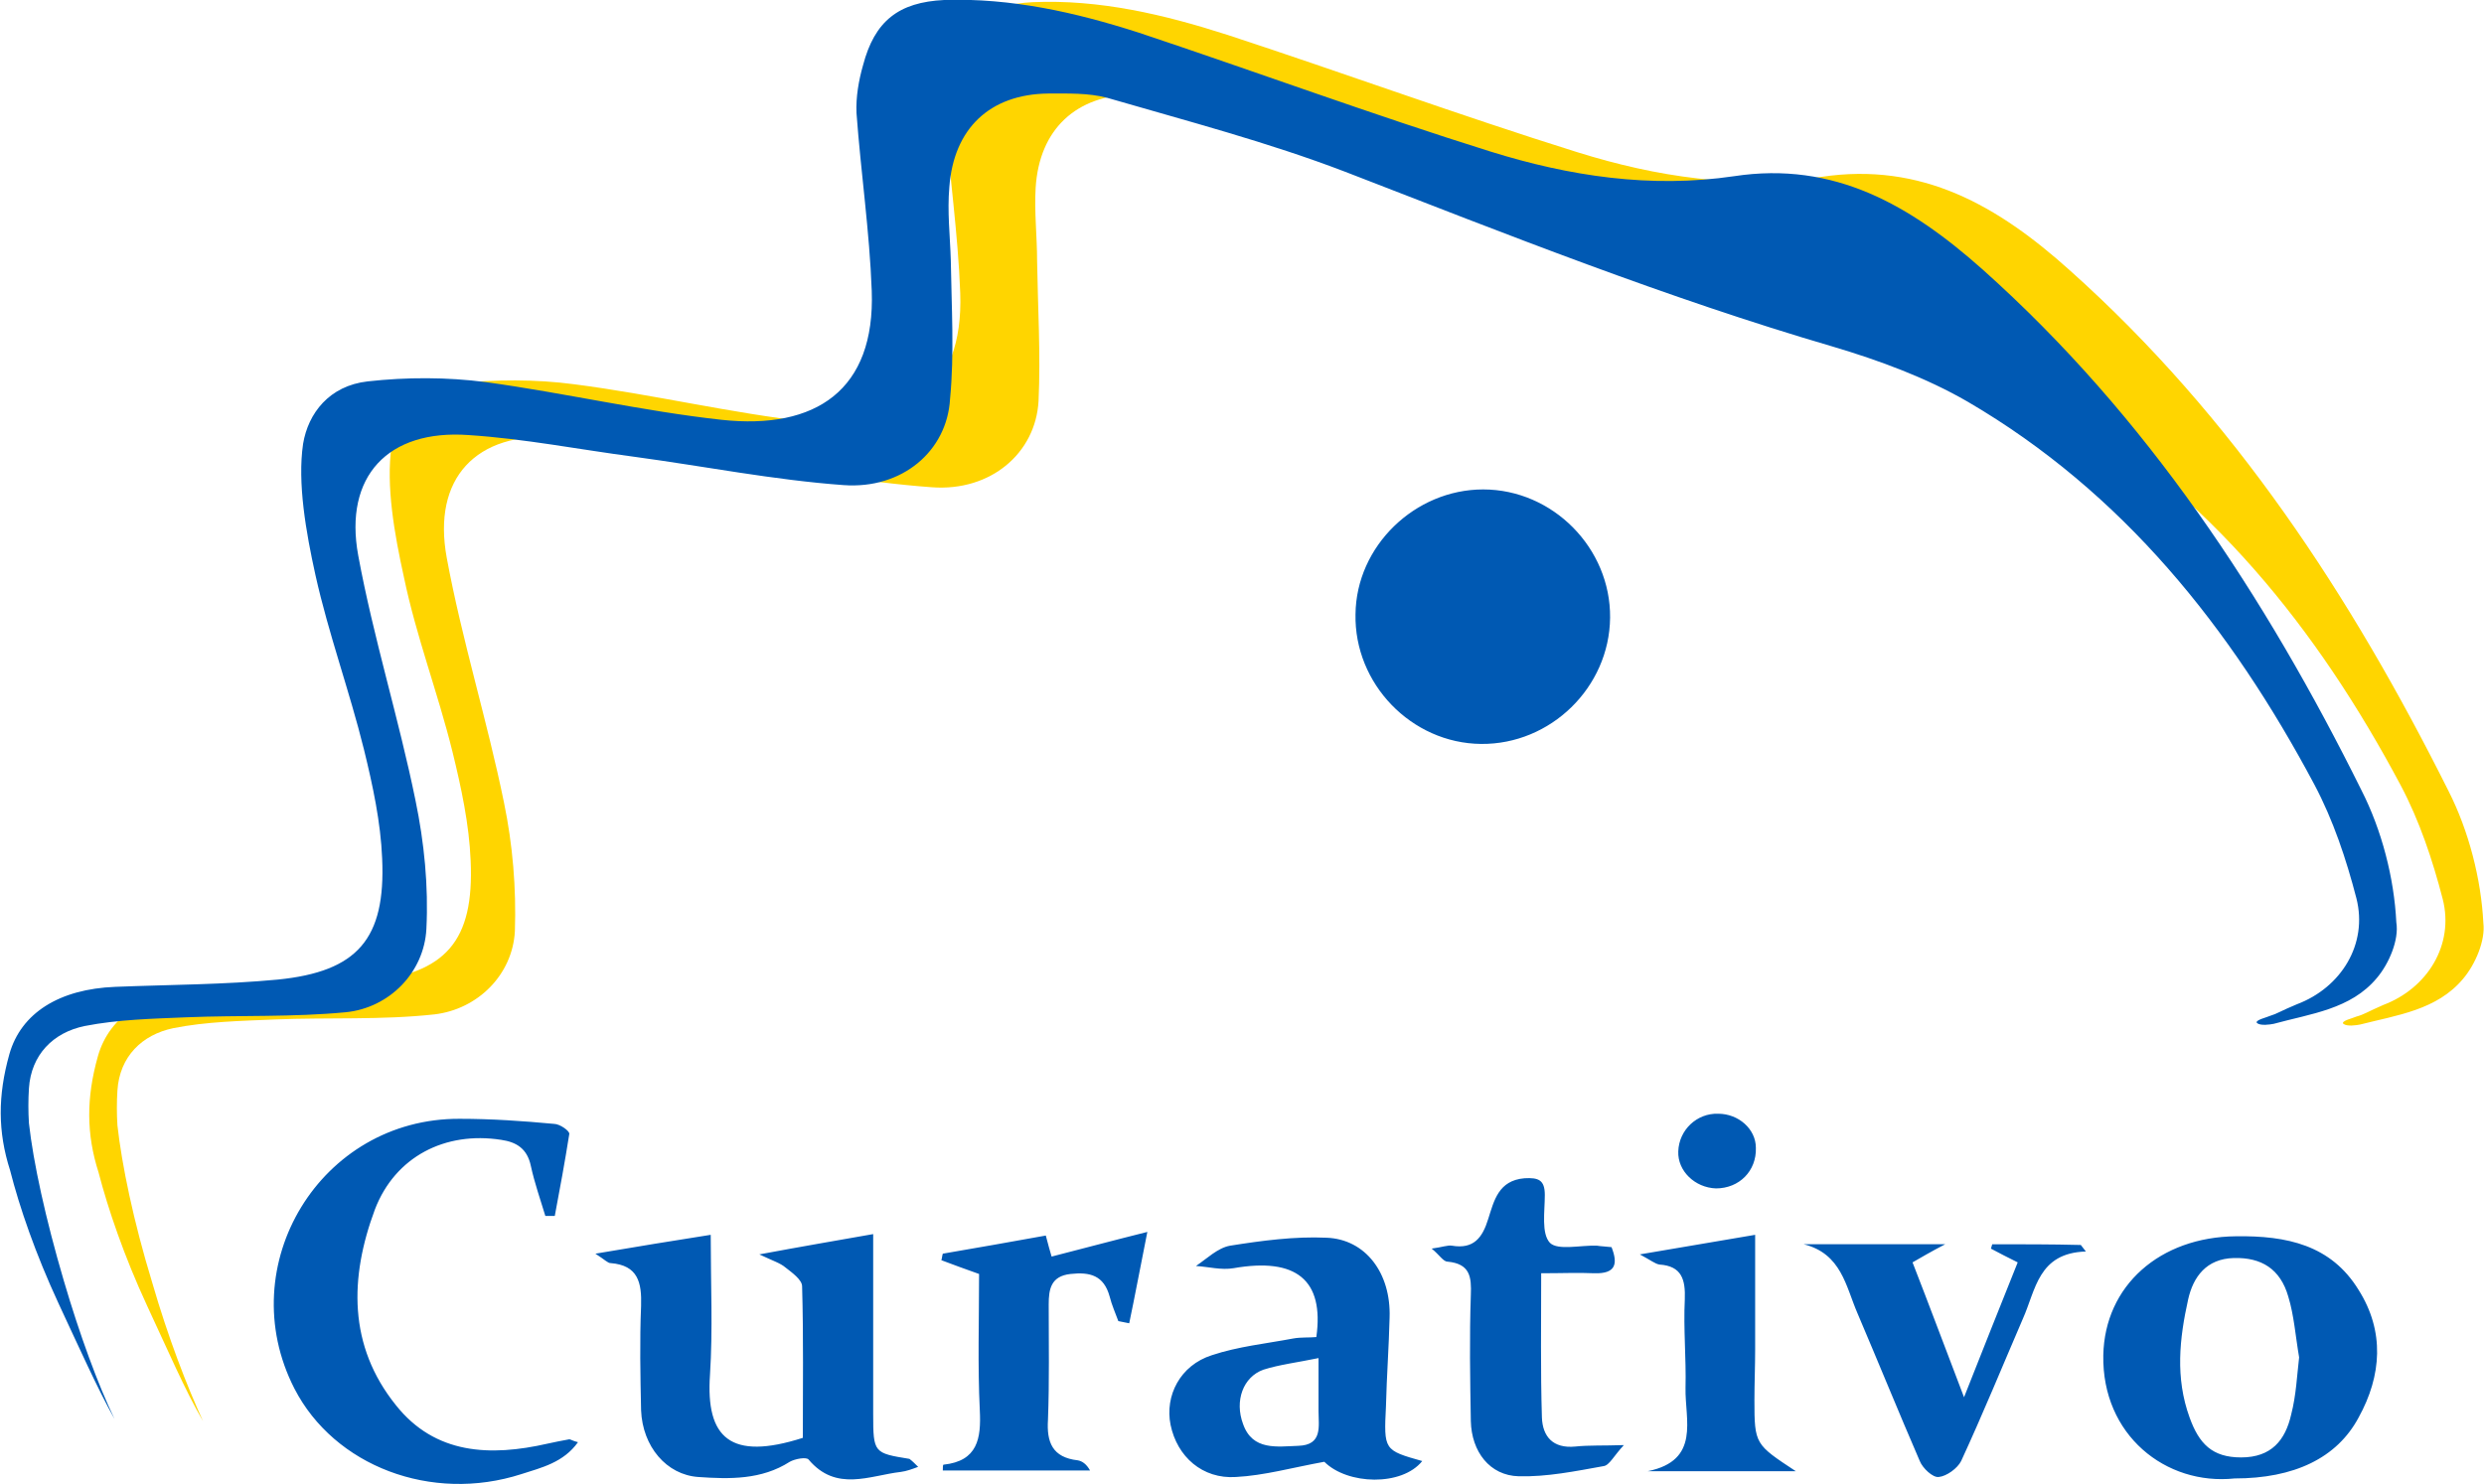 <?xml version="1.0"?>
<svg xmlns="http://www.w3.org/2000/svg" xmlns:xlink="http://www.w3.org/1999/xlink" version="1.1" id="Curativo_Logomarke" x="0px" y="0px" viewBox="0 0 342.3 204.7" style="enable-background:new 0 0 342.3 204.7;" xml:space="preserve" class="custom-logo style-svg replaced-svg svg-replaced-0" width="174" height="104">
					<style type="text/css">
						.ypath {
							fill: #FFD500;
						}

						.yxpath {
							fill: #0059b3;
						}
					</style>
						<path id="Gelb" class="ypath" d="M339.5,135c-3.6,4.3-9.1,5-14.2,6.3c-0.5,0.1-1.8,0.3-2.3-0.1c-0.4-0.4,1.4-0.8,1.8-1  c1.1-0.3,1.4-0.6,3.7-1.6c6.1-2.3,9.8-8.3,8.2-14.6c-1.4-5.4-3.2-10.8-5.8-15.7c-11.5-21.6-26.4-40.2-47.8-52.8  c-5.7-3.4-12.2-5.8-18.6-7.6c-22.9-6.8-45-15.6-67.2-24.1c-10.7-4.1-21.8-7-32.8-10.2c-2.6-0.7-5.4-0.7-8.2-0.6  c-8,0.1-13.1,4.8-13.6,12.9c-0.2,3.3,0.2,6.7,0.2,10.1c0.1,6.4,0.5,12.9,0.2,19.3c-0.4,7.2-6.6,12.5-14.7,11.9  c-9.7-0.7-19.2-2.6-28.8-3.9c-7.6-1.1-15.3-2.5-22.9-3C65.5,59.5,59.5,66,61.5,76.9c2.1,11.4,5.6,22.5,7.9,33.8  c1.2,5.8,1.7,11.8,1.5,17.7c-0.3,6-5.1,10.8-11.1,11.5c-7.3,0.8-14.7,0.4-22,0.7c-4.7,0.2-9.5,0.3-14,1.2c-4.3,0.9-7.4,3.9-7.7,8.6  c-0.1,1.6-0.1,3.2,0,4.8c0.6,5.4,2.2,13.2,4.8,21.7c2.2,7.6,4.8,14.3,7,19.1c-2.5-4.3-4.9-9.9-7.7-15.9c-3.2-6.9-5.4-13.4-6.7-18.4  c-1.7-5.3-1.7-10.3-0.1-16s6.9-9,14.6-9.3c7.5-0.3,15-0.3,22.4-1c11-1.1,14.9-5.6,14.4-16.7c-0.2-5-1.3-10.1-2.5-15  c-2-8.1-5-15.9-6.7-24.1c-1.3-5.9-2.5-12.6-1.7-18.1c0.6-4.2,3.6-8.1,8.9-8.6c5.4-0.6,11-0.6,16.3,0.1c10.9,1.4,21.6,4,32.5,5.2  c13,1.4,21.2-4.1,20.7-17.8c-0.3-8.2-1.5-16.3-2.1-24.5c-0.2-2.2,0.3-4.5,0.9-6.6c1.6-6.1,5-8.7,11.2-9c9.2-0.4,18.1,1.7,26.8,4.5  c15.9,5.2,32,11.1,48.3,16.2c10.9,3.4,22.1,5.1,33.6,3.4c13.9-2.1,24.4,4,34.3,12.9c22.6,20.2,38.8,45,52.2,71.8  c2.8,5.5,4.5,12.2,4.8,18.2C342.6,129.7,341.2,133,339.5,135z"/>
						<path id="Blau" class="yxpath" d="M204.4,67.5c9.6,0,17.6,8.1,17.5,17.7s-8.2,17.5-17.8,17.4s-17.5-8.3-17.3-17.9  C186.9,75.3,195,67.5,204.4,67.5z M131,35.9c-0.1-3.4-0.5-6.7-0.2-10.1c0.6-8.1,5.6-12.8,13.6-12.9c2.7,0,5.6-0.1,8.2,0.6  c11,3.2,22.1,6.1,32.8,10.2c22.2,8.6,44.3,17.4,67.2,24.1c6.4,1.9,12.9,4.3,18.6,7.6c21.4,12.5,36.3,31.2,47.8,52.8  c2.6,4.9,4.4,10.3,5.8,15.7c1.6,6.3-2.1,12.3-8.2,14.6c-2.4,1-2.7,1.3-3.7,1.6c-0.4,0.2-2.2,0.6-1.8,1c0.5,0.4,1.8,0.2,2.3,0.1  c5.1-1.4,10.6-2,14.2-6.3c1.7-2,3.1-5.3,2.7-7.7c-0.3-6.1-2-12.7-4.8-18.2c-13.3-26.8-29.6-51.6-52.2-71.8  c-10-8.9-20.5-15-34.3-12.9c-11.5,1.7-22.7,0-33.6-3.4c-16.3-5.1-32.3-11-48.5-16.4c-8.7-2.8-17.6-4.8-26.8-4.5  c-6.3,0.3-9.6,2.9-11.2,9c-0.6,2.1-1,4.4-0.9,6.6c0.6,8.2,1.8,16.3,2.1,24.5c0.5,13.7-7.7,19.2-20.7,17.8  c-10.9-1.2-21.6-3.7-32.5-5.2C61.5,52,56,52,50.6,52.6c-5.3,0.6-8.2,4.4-8.9,8.6c-0.8,5.4,0.4,12.2,1.7,18.1  c1.8,8.1,4.7,16,6.7,24.1c1.2,4.9,2.3,10,2.5,15c0.5,11.1-3.4,15.6-14.4,16.7c-7.4,0.7-14.9,0.7-22.4,1c-7.7,0.3-13,3.6-14.6,9.3  s-1.6,10.7,0.1,16c1.3,5.1,3.5,11.5,6.7,18.4c2.8,6,5.3,11.6,7.7,15.9c-2.3-4.8-4.8-11.6-7-19.1c-2.5-8.5-4.2-16.3-4.8-21.7  c-0.1-1.6-0.1-3.2,0-4.8c0.3-4.6,3.3-7.7,7.7-8.6c4.6-0.9,9.3-1,14-1.2c7.3-0.3,14.7,0,22-0.7c6-0.6,10.8-5.5,11.1-11.5  c0.3-5.9-0.3-11.9-1.5-17.7c-2.3-11.3-5.8-22.4-7.9-33.8c-2-10.9,4.1-17.4,15.2-16.6c7.7,0.5,15.3,2,22.9,3  c9.6,1.3,19.2,3.2,28.8,3.9c8.1,0.6,14.3-4.7,14.7-11.9C131.5,48.8,131.1,42.3,131,35.9z M231.3,158.8c-0.1,2.7,2.3,5,5.2,5.1  c3.2,0,5.6-2.4,5.5-5.6c0-2.6-2.4-4.7-5.2-4.7C233.9,153.5,231.4,155.8,231.3,158.8z M75.4,199.1c-7.9,1.8-15.5,1.5-20.9-5.3  c-6.6-8.2-6.4-17.6-2.9-27c2.8-7.3,9.7-10.8,17.4-9.6c2.1,0.3,3.6,1.2,4.1,3.6c0.5,2.3,1.3,4.6,2,6.9c0.4,0,0.9,0,1.3,0  c0.7-3.7,1.4-7.5,2-11.3c0.1-0.4-1.3-1.4-2.1-1.4c-4.3-0.4-8.6-0.7-13-0.7c-19.2-0.1-31.5,20.2-22.8,37.2  c5.5,10.7,18.9,15.8,31.3,11.8c2.8-0.9,5.8-1.6,7.8-4.4c-0.8-0.2-1-0.4-1.2-0.4C77.3,198.7,76.3,198.9,75.4,199.1z M120.3,195  c0-8.1,0-16.2,0-24.8c-5.1,0.9-9.8,1.7-15.7,2.8c1.9,0.9,2.9,1.2,3.6,1.8c0.9,0.7,2.3,1.7,2.3,2.6c0.2,7,0.1,14,0.1,20.9  c-10,3.2-13.4,0-12.8-8.7c0.4-6.2,0.1-12.5,0.1-19.3c-5.1,0.8-10,1.6-15.9,2.6c1.4,0.9,1.7,1.3,2.1,1.3c3.8,0.3,4.3,2.7,4.2,5.9  c-0.2,4.8-0.1,9.6,0,14.4c0.2,5,3.5,8.9,7.9,9.2c4.3,0.3,8.7,0.4,12.6-2.1c0.7-0.4,2.3-0.7,2.6-0.3c3.8,4.5,8.4,2.2,12.7,1.7  c0.8-0.1,1.6-0.4,2.4-0.7c-0.4-0.4-0.8-0.8-1.2-1.1C120.4,200.4,120.3,200.4,120.3,195z M274.6,171.6c-0.1,0.2-0.1,0.4-0.2,0.6  c1.1,0.6,2.3,1.2,3.7,1.9c-2.4,6-4.8,12-7.4,18.6c-2.6-6.8-4.8-12.7-7.1-18.6c1.4-0.8,2.4-1.4,4.5-2.5c-7.2,0-13.4,0-19.5,0  c5.2,1.3,5.8,5.8,7.4,9.5c2.9,6.8,5.7,13.7,8.6,20.4c0.4,1,1.8,2.3,2.6,2.2c1.1-0.1,2.6-1.2,3.1-2.2c3-6.5,5.7-13.1,8.5-19.6  c1.8-4,2.1-9.1,8.7-9.3c-0.2-0.3-0.5-0.6-0.7-0.9C282.8,171.6,278.7,171.6,274.6,171.6z M241.8,193.1c0-2.3,0.1-4.7,0.1-7  c0-5.1,0-10.3,0-15.8c-5.2,0.9-10.1,1.7-15.9,2.7c1.5,0.8,2.1,1.3,2.7,1.4c3.1,0.2,3.6,2.1,3.5,4.8c-0.2,4.1,0.2,8.1,0.1,12.2  c-0.1,4.4,2.1,10-5.2,11.5c6.6,0,13.3,0,20.4,0C241.9,199.2,241.8,199.2,241.8,193.1z M325.1,177.9c3.6,5.7,3.2,11.8,0,17.6  c-3,5.6-8.9,8.4-17.1,8.4c-9.5,1-18.3-6-18.1-17c0.2-9.6,7.8-16.3,18.3-16.4C315.2,170.4,321.3,171.7,325.1,177.9z M316.9,187.2  c-0.5-2.9-0.7-5.8-1.5-8.4c-1.1-3.8-3.7-5.4-7.5-5.3c-3.8,0.1-5.6,2.6-6.3,5.7c-1.2,5.4-1.8,10.8,0.2,16.3c1.3,3.6,3.1,5.5,7.1,5.5  c4.2,0,6.1-2.4,6.9-5.9C316.5,192.4,316.6,189.7,316.9,187.2z M144.1,170.4c-4.9,0.9-9.6,1.7-14.2,2.5c-0.1,0.3-0.1,0.6-0.2,0.9  c1.6,0.6,3.2,1.2,5.2,1.9c0,6.3-0.2,12.6,0.1,18.8c0.2,3.9-0.3,7-5,7.5c-0.1,0-0.1,0.4-0.1,0.8c6.8,0,13.6,0,20.3,0  c-0.5-0.9-1.1-1.3-1.7-1.4c-3.5-0.4-4.3-2.5-4.1-5.6c0.2-5.3,0.1-10.6,0.1-15.9c0-2.1,0.3-3.9,3-4.2s4.6,0.2,5.4,3.1  c0.3,1.2,0.8,2.3,1.2,3.4c0.5,0.1,1,0.2,1.5,0.3c0.8-3.8,1.5-7.6,2.5-12.6c-4.8,1.2-8.9,2.3-13.2,3.4  C144.7,172.6,144.4,171.6,144.1,170.4z M196,201.5c-2.8,3.5-10.3,3.3-13.5,0.1c-4.4,0.8-8.3,1.9-12.2,2.1c-4.6,0.3-8.1-2.8-9-7.2  c-0.8-4,1.3-8.2,5.7-9.6c3.6-1.2,7.5-1.6,11.2-2.3c1.1-0.2,2.2-0.1,3.2-0.2c1.1-7.9-2.8-11-11.4-9.5c-1.7,0.3-3.5-0.2-5.2-0.3  c1.5-1,3-2.5,4.7-2.8c4.4-0.7,8.9-1.3,13.3-1.1c5.4,0.2,8.9,4.9,8.7,11c-0.1,4.1-0.4,8.1-0.5,12.2C190.7,200,190.7,200,196,201.5z   M181.7,194.6c0-2.1,0-4.2,0-7.3c-2.9,0.6-5.4,0.9-7.6,1.6c-2.8,1-4,4.3-2.8,7.5c1.3,3.7,4.7,3.1,7.6,3  C182.3,199.3,181.7,196.7,181.7,194.6z M217.1,199.5c-3.1,0.3-4.5-1.4-4.6-4c-0.2-6.5-0.1-13-0.1-19.9c2.9,0,5.1-0.1,7.3,0  c3,0.1,3.3-1.3,2.4-3.6c-0.8-0.1-1.4-0.1-2-0.2c-2.2-0.1-5.4,0.7-6.5-0.4c-1.2-1.3-0.7-4.3-0.7-6.6c0-2.1-0.9-2.4-2.8-2.3  c-3.6,0.3-4.2,3.1-5,5.6c-0.8,2.6-2,4.2-5,3.7c-0.6-0.1-1.3,0.2-2.8,0.4c1.1,0.9,1.6,1.8,2.2,1.8c3.1,0.3,3.3,2.1,3.2,4.6  c-0.2,5.8-0.1,11.6,0,17.4c0.1,4.2,2.6,7.5,6.6,7.6c3.9,0.1,7.8-0.7,11.7-1.4c0.8-0.1,1.4-1.4,2.8-2.9  C220.9,199.4,219,199.3,217.1,199.5z"/>
					</svg>

